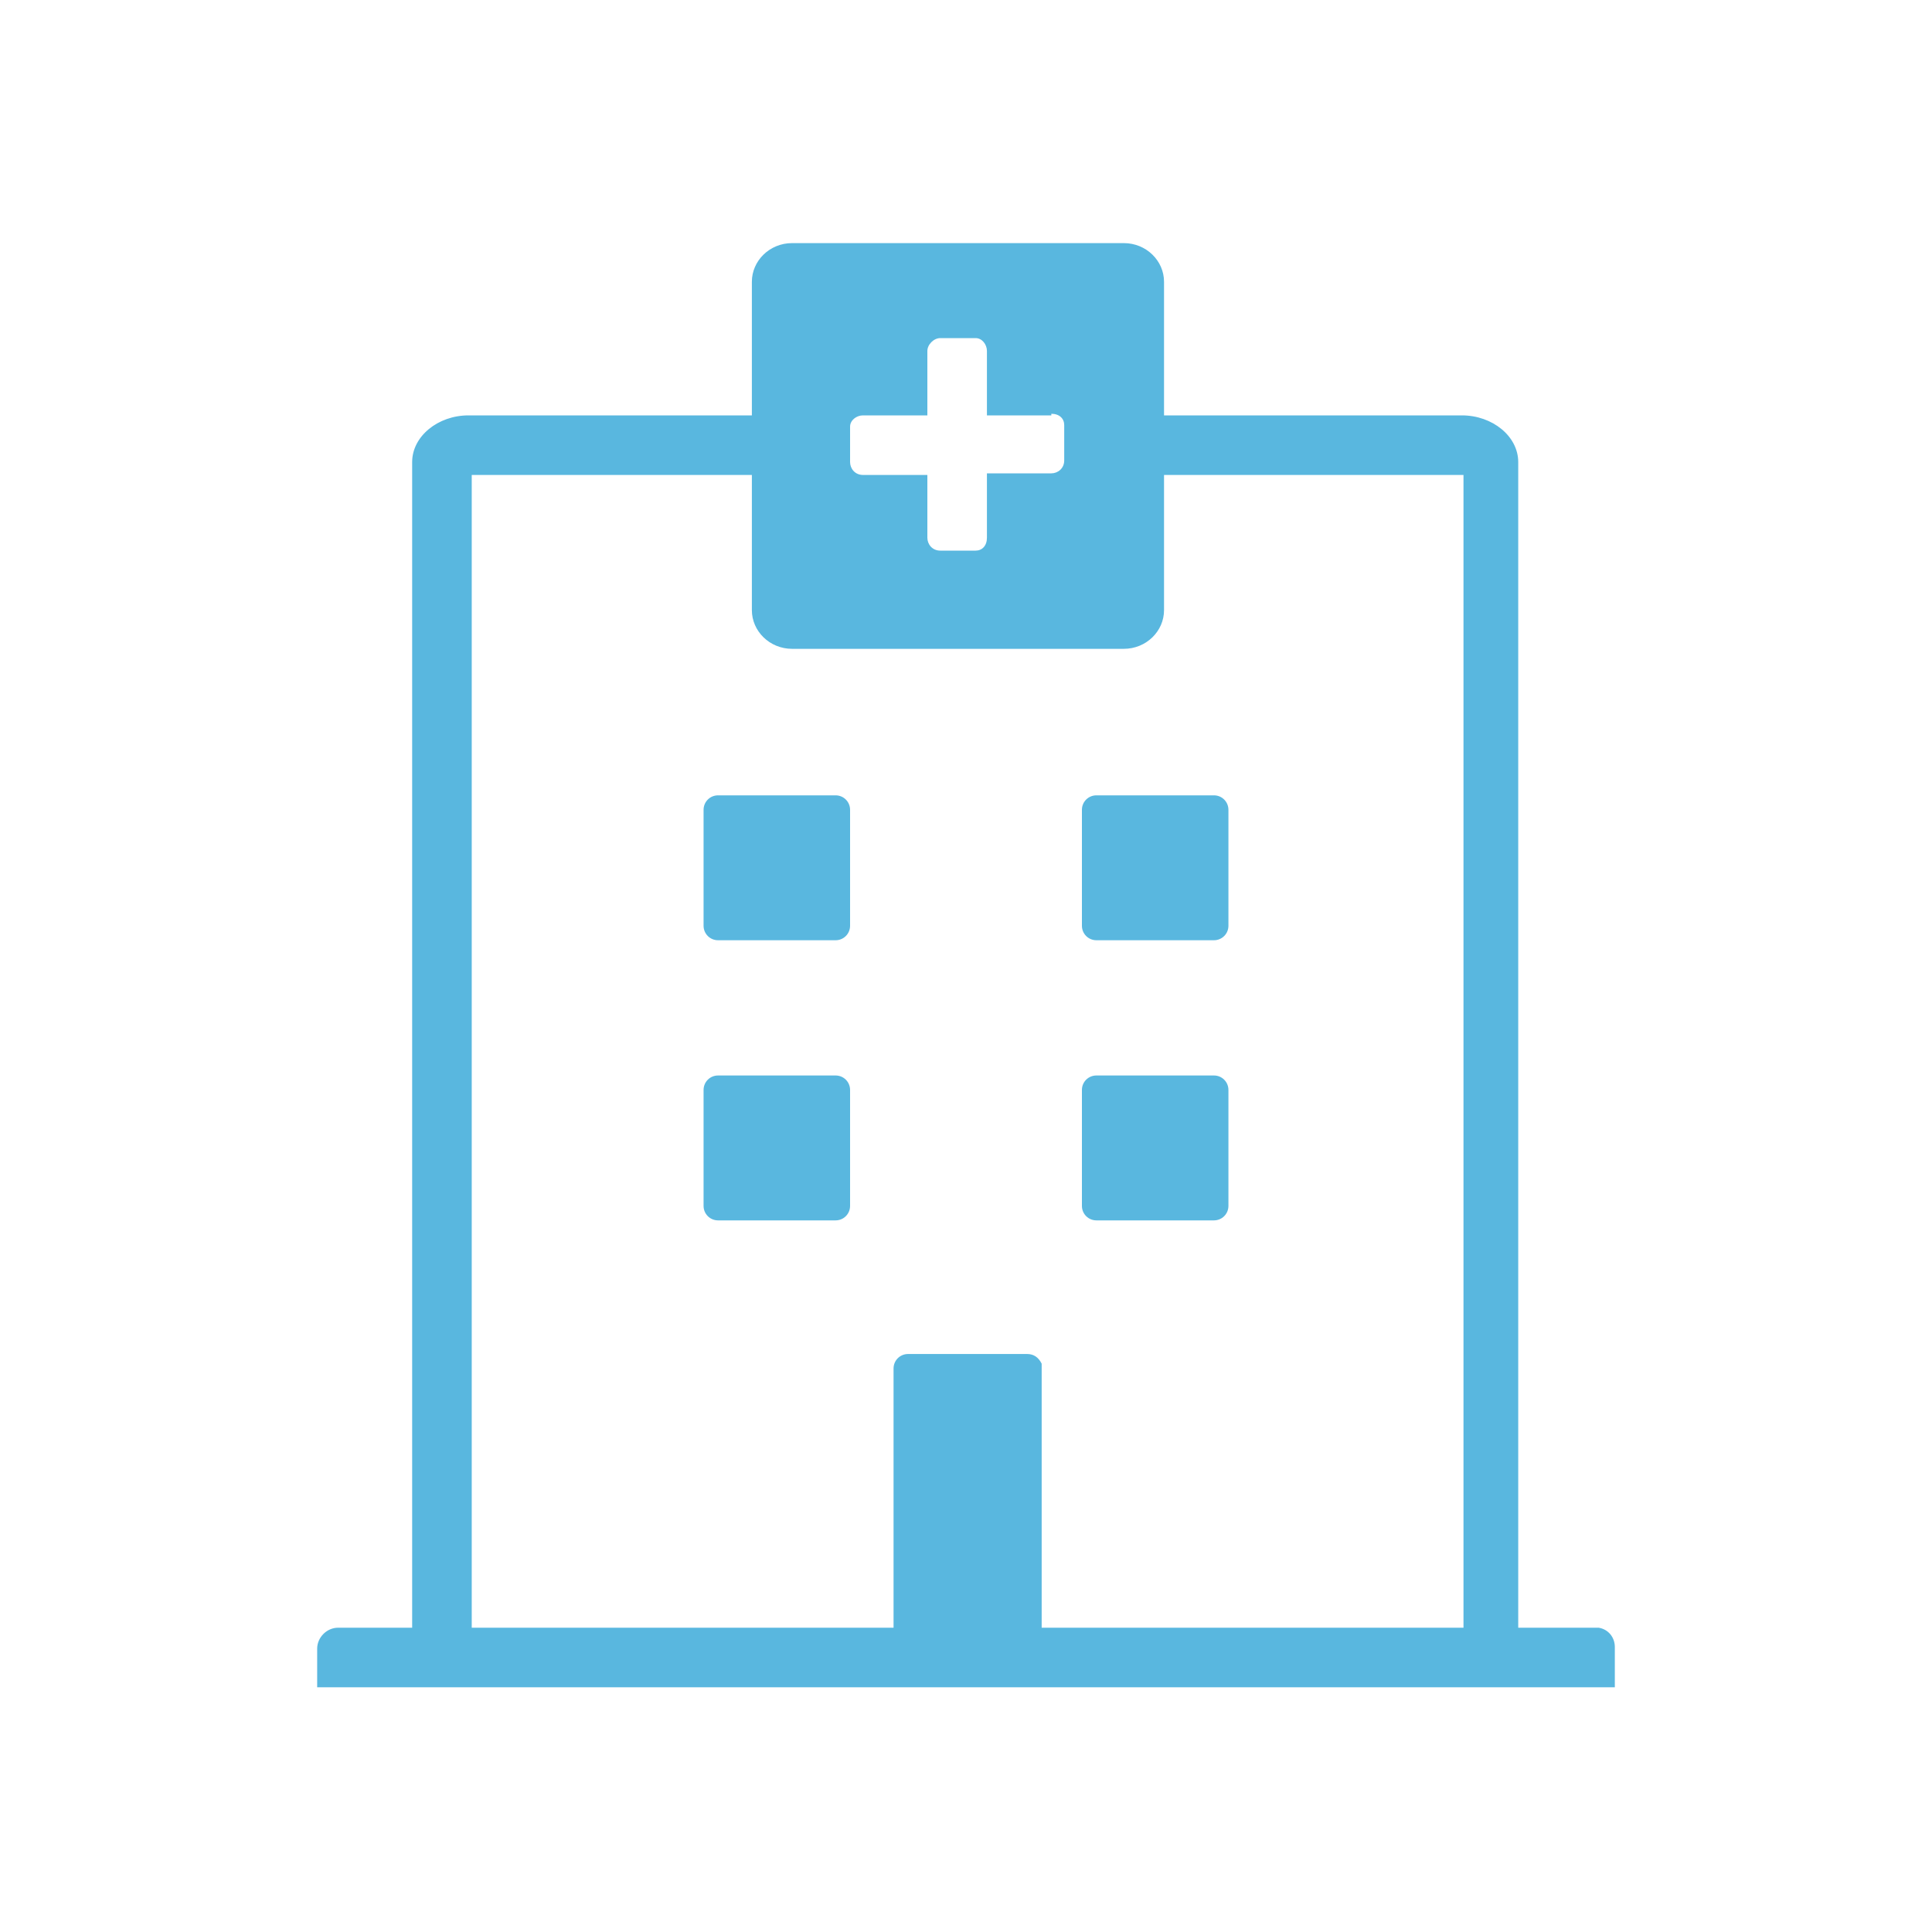 <?xml version="1.0" encoding="UTF-8"?>
<svg id="Layer_1" data-name="Layer 1" xmlns="http://www.w3.org/2000/svg" version="1.1" viewBox="0 0 120 120">
  <defs>
    <style>
      .cls-1 {
        fill: #59b7df;
        stroke-width: 0px;
      }
    </style>
  </defs>
  <path class="cls-1" d="M52.8,57.5c0,.5-.4.9-.9.9h-7.3c-.5,0-.9-.4-.9-.9v-7.2c0-.5.4-.9.9-.9h7.3c.5,0,.9.4.9.9v7.2ZM43.7,74.9c0,.5.4.9.9.9h7.3c.5,0,.9-.4.9-.9v-7.2c0-.5-.4-.9-.9-.9h-7.3c-.5,0-.9.4-.9.9v7.2ZM67.2,74.9c0,.5.4.9.9.9h7.3c.5,0,.9-.4.9-.9v-7.2c0-.5-.4-.9-.9-.9h-7.3c-.5,0-.9.4-.9.9v7.2ZM75.4,49.4h-7.3c-.5,0-.9.4-.9.9v7.2c0,.5.4.9.9.9h7.3c.5,0,.9-.4.9-.9v-7.2c0-.5-.4-.9-.9-.9ZM100.3,102.4v2.4H19.7v-2.4c0-.7.6-1.3,1.3-1.3h4.6V28.7c0-1.6,1.6-2.9,3.5-2.9h17.6v-8.3c0-1.3,1.1-2.4,2.5-2.4h20.6c1.4,0,2.5,1.1,2.5,2.4v8.3h18.5c1.9,0,3.5,1.3,3.5,2.9v72.4h4.6c.1,0,.2,0,.4,0,.6.1,1,.6,1,1.2h0ZM90.7,29.5h-18.4v8.4c0,1.3-1.1,2.4-2.5,2.4h-20.6c-1.4,0-2.5-1.1-2.5-2.4v-8.4h-17.4v71.6h26.2v-16.1c0-.5.4-.9.9-.9h7.4c.4,0,.7.2.9.6,0,0,0,.2,0,.3v16.1h26.2s0-71.6,0-71.6ZM65.3,25.8h-4v-4c0-.4-.3-.8-.7-.8h-2.2c-.4,0-.8.4-.8.8v4h-4c-.4,0-.8.3-.8.7v2.2c0,.4.3.8.8.8h4v3.9c0,.4.3.8.8.8h2.2c.4,0,.7-.3.7-.8v-4h4c.4,0,.8-.3.8-.8v-2.2c0-.4-.3-.7-.8-.7Z"/>
</svg>